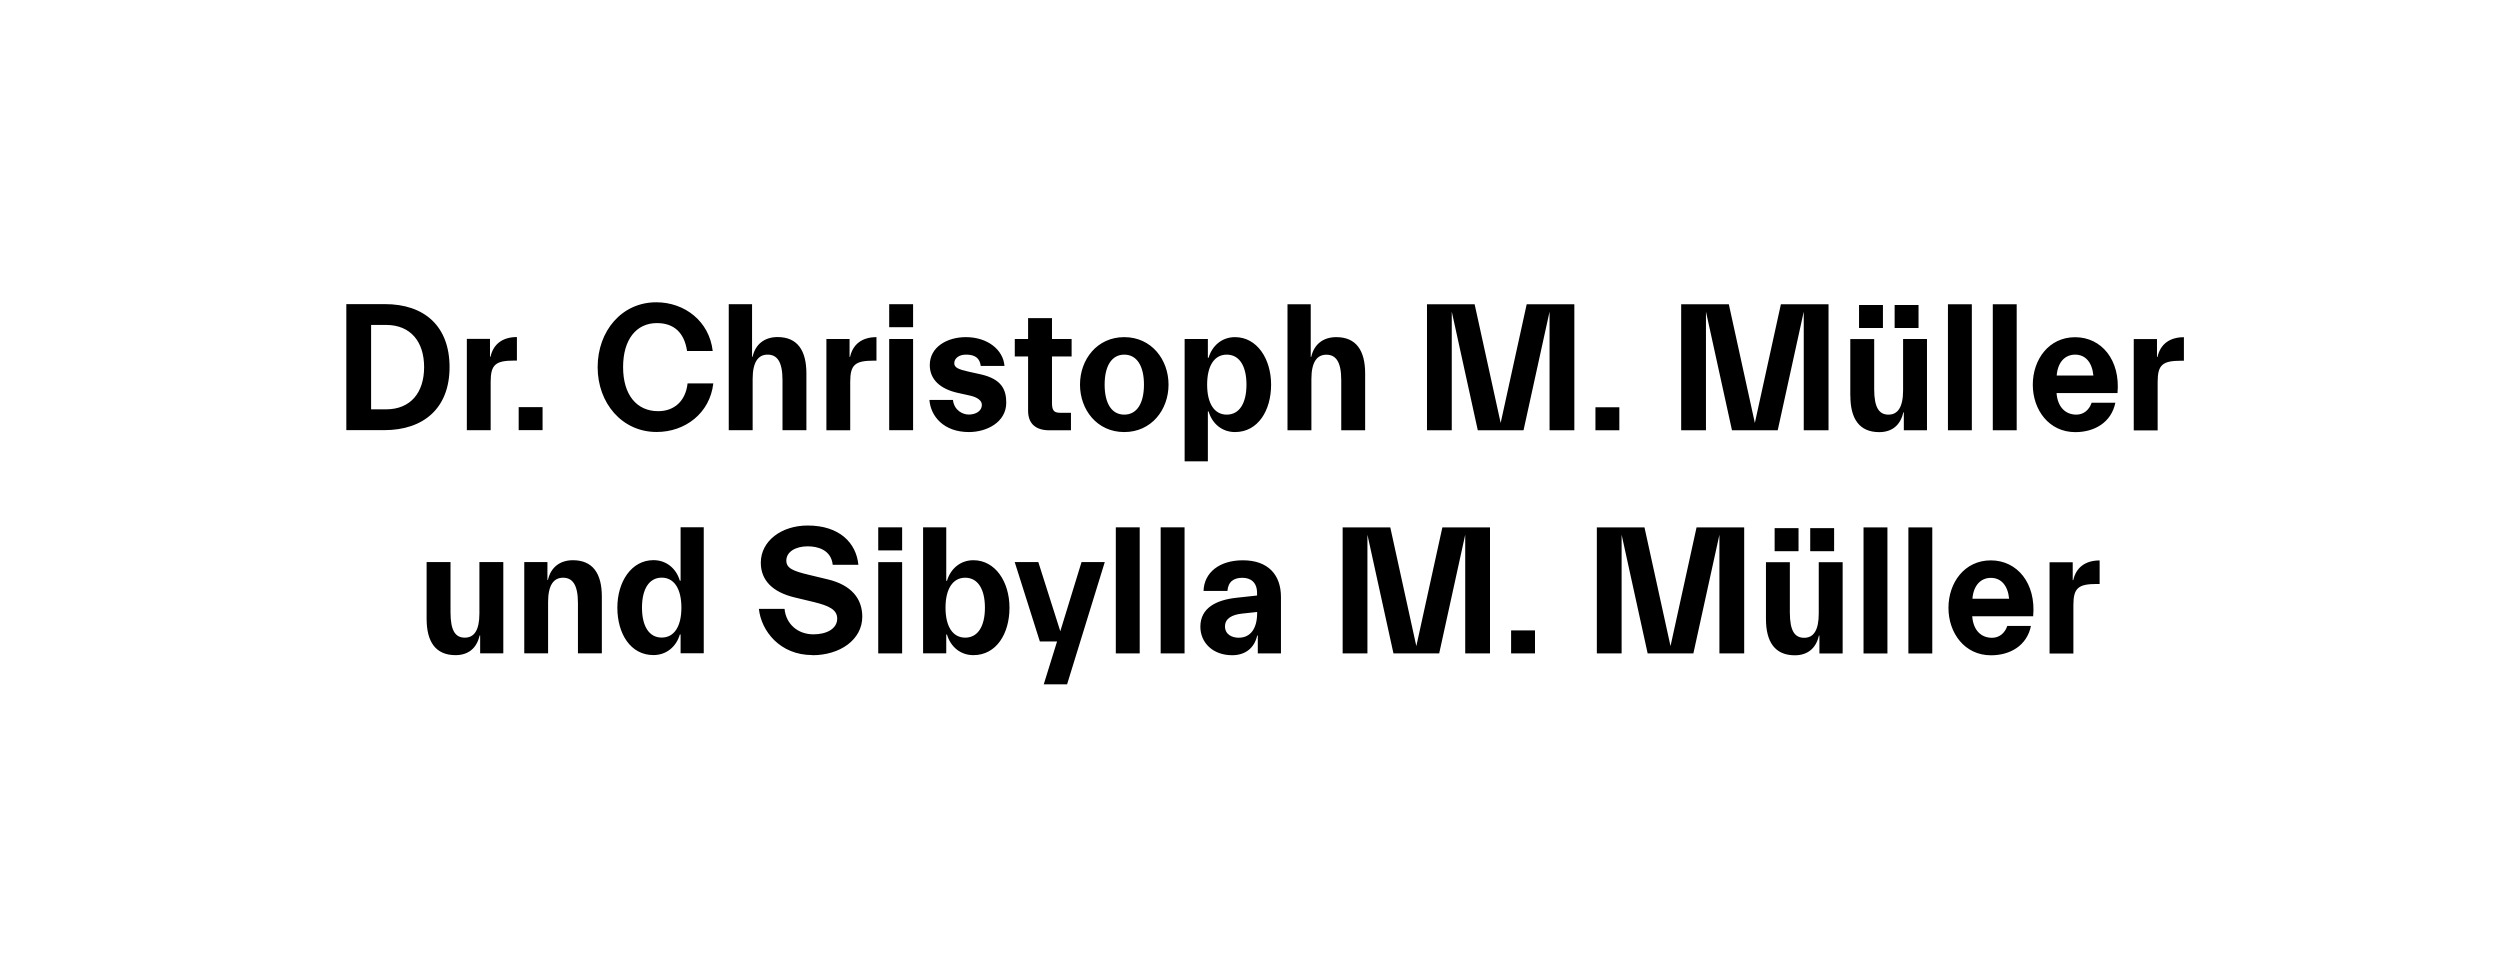 <svg width="344" height="132" preserveAspectRatio="xMinYMin meet" viewBox="0 0 340 130" xmlns="http://www.w3.org/2000/svg" version="1.0" fill-rule="evenodd" xmlns:xlink="http://www.w3.org/1999/xlink"><title>...</title><desc>...</desc><g id="group" transform="scale(1,-1) translate(0,-130)" clip="0 0 340 130"><g transform=""><g transform=" matrix(1,0,0,-1,0,130)"><g transform=""><path d="M 281.98 88.88 L 281.98 82.3 C 281.98 79.99 282.63 79.42 285.16 79.42 L 285.55 79.42 L 285.55 76.22 C 283.62 76.22 282.35 77.16 281.96 78.9 L 281.89 78.9 L 281.89 76.47 L 278.74 76.47 L 278.74 88.88 L 281.99 88.88 Z M 268.25 81.43 C 268.39 79.64 269.36 78.59 270.76 78.59 C 272.16 78.59 273.07 79.64 273.24 81.43 L 268.25 81.43 Z M 276.22 85.13 L 272.99 85.13 C 272.68 86.07 271.93 86.74 270.92 86.74 C 269.45 86.74 268.37 85.75 268.22 83.81 L 276.51 83.81 C 276.92 79.32 274.34 76.21 270.75 76.21 C 267.16 76.21 264.99 79.26 264.99 82.67 C 264.99 86.08 267.18 89.12 270.77 89.12 C 273.35 89.12 275.66 87.83 276.21 85.12 Z M 259.54 88.87 L 262.79 88.87 L 262.79 71.73 L 259.54 71.73 L 259.54 88.87 Z M 253.44 88.87 L 256.69 88.87 L 256.69 71.73 L 253.44 71.73 L 253.44 88.87 Z M 246.19 74.96 L 249.44 74.96 L 249.44 71.83 L 246.19 71.83 L 246.19 74.96 Z M 240.17 84.18 C 240.17 87.31 241.4 89.12 244.09 89.12 C 245.83 89.12 246.98 88.18 247.37 86.44 L 247.44 86.44 L 247.44 88.87 L 250.6 88.87 L 250.6 76.46 L 247.35 76.46 L 247.35 83.44 C 247.35 85.75 246.63 86.74 245.37 86.74 C 244.11 86.74 243.42 85.85 243.42 83.29 L 243.42 76.46 L 240.17 76.46 L 240.17 84.18 Z M 241.35 74.96 L 244.6 74.96 L 244.6 71.83 L 241.35 71.83 L 241.35 74.96 Z M 230.73 71.73 L 227.19 87.87 L 223.65 71.73 L 217.17 71.73 L 217.17 88.86 L 220.54 88.86 L 220.54 72.72 L 224.08 88.86 L 230.3 88.86 L 233.84 72.72 L 233.84 88.86 L 237.21 88.86 L 237.21 71.73 L 230.73 71.73 Z M 205.51 88.86 L 208.76 88.86 L 208.76 85.73 L 205.51 85.73 L 205.51 88.86 Z M 196.16 71.73 L 192.62 87.87 L 189.08 71.73 L 182.6 71.73 L 182.6 88.86 L 185.97 88.86 L 185.97 72.72 L 189.51 88.86 L 195.73 88.86 L 199.27 72.72 L 199.27 88.86 L 202.64 88.86 L 202.64 71.73 L 196.16 71.73 Z M 166.6 85.19 C 166.6 84.12 167.54 83.6 168.92 83.45 L 170.97 83.23 L 170.97 83.38 C 170.97 85.44 170.1 86.73 168.46 86.73 C 167.54 86.73 166.6 86.28 166.6 85.19 Z M 170.99 86.43 L 171.06 86.43 L 171.06 88.86 L 174.21 88.86 L 174.21 81.19 C 174.21 78.21 172.5 76.2 169.03 76.2 C 165.87 76.2 163.76 77.84 163.68 80.37 L 166.93 80.37 C 167.03 79.08 167.82 78.58 168.96 78.58 C 170.1 78.58 170.96 79.2 170.96 80.64 L 170.96 80.99 L 168.21 81.29 C 165.39 81.59 163.25 82.68 163.25 85.24 C 163.25 87.35 164.89 89.11 167.58 89.11 C 169.32 89.11 170.59 88.17 170.98 86.43 Z M 157.85 88.86 L 161.1 88.86 L 161.1 71.72 L 157.85 71.72 L 157.85 88.86 Z M 151.75 88.86 L 155 88.86 L 155 71.72 L 151.75 71.72 L 151.75 88.86 Z M 145.12 93.08 L 150.25 76.44 L 147.09 76.44 L 144.2 85.85 L 141.21 76.44 L 138 76.44 L 141.42 87.24 L 143.76 87.24 L 141.95 93.07 L 145.11 93.07 Z M 128.59 82.65 C 128.59 80.12 129.56 78.57 131.27 78.57 C 132.98 78.57 133.95 80.11 133.95 82.65 C 133.95 85.19 132.98 86.72 131.27 86.72 C 129.56 86.72 128.59 85.18 128.59 82.65 Z M 137.29 82.65 C 137.29 79.12 135.36 76.19 132.38 76.19 C 130.6 76.19 129.27 77.36 128.79 78.99 L 128.69 78.99 L 128.69 71.72 L 125.54 71.72 L 125.54 88.85 L 128.69 88.85 L 128.69 86.3 L 128.79 86.3 C 129.27 87.94 130.6 89.1 132.38 89.1 C 135.51 89.1 137.29 86.17 137.29 82.65 Z M 119.44 88.86 L 122.69 88.86 L 122.69 76.45 L 119.44 76.45 L 119.44 88.86 Z M 119.44 74.85 L 122.69 74.85 L 122.69 71.72 L 119.44 71.72 L 119.44 74.85 Z M 110.48 89.11 C 114.24 89.11 117.27 87 117.27 83.87 C 117.27 81.43 115.8 79.57 112.6 78.8 L 110.02 78.18 C 107.85 77.66 106.94 77.28 106.94 76.24 C 106.94 75.05 108.19 74.3 109.85 74.3 C 111.2 74.3 113.03 74.77 113.25 76.81 L 116.74 76.81 C 116.45 73.85 114.19 71.47 109.85 71.47 C 106.26 71.47 103.47 73.58 103.47 76.53 C 103.47 78.91 105.06 80.53 108.07 81.25 L 110.65 81.87 C 112.8 82.39 113.86 82.94 113.86 84.13 C 113.86 85.5 112.44 86.27 110.63 86.27 C 108.48 86.27 106.89 84.85 106.7 82.81 L 103.21 82.81 C 103.52 85.77 106.03 89.09 110.49 89.09 Z M 87.31 82.64 C 87.31 80.11 88.28 78.56 89.99 78.56 C 91.7 78.56 92.67 80.1 92.67 82.64 C 92.67 85.18 91.7 86.71 89.99 86.71 C 88.28 86.71 87.31 85.17 87.31 82.64 Z M 83.96 82.64 C 83.96 86.17 85.74 89.09 88.87 89.09 C 90.65 89.09 91.98 87.93 92.46 86.29 L 92.56 86.29 L 92.56 88.84 L 95.71 88.84 L 95.71 71.71 L 92.56 71.71 L 92.56 78.98 L 92.46 78.98 C 91.98 77.34 90.65 76.18 88.87 76.18 C 85.88 76.18 83.96 79.11 83.96 82.64 Z M 74.54 88.85 L 74.54 81.87 C 74.54 79.56 75.31 78.57 76.57 78.57 C 77.83 78.57 78.6 79.47 78.6 82.02 L 78.6 88.85 L 81.85 88.85 L 81.85 81.13 C 81.85 78 80.62 76.19 77.92 76.19 C 76.18 76.19 74.91 77.13 74.52 78.87 L 74.45 78.87 L 74.45 76.44 L 71.3 76.44 L 71.3 88.85 L 74.55 88.85 Z M 65.2 76.44 L 65.2 83.42 C 65.2 85.73 64.48 86.72 63.22 86.72 C 61.96 86.72 61.27 85.83 61.27 83.27 L 61.27 76.44 L 58.02 76.44 L 58.02 84.16 C 58.02 87.29 59.25 89.1 61.95 89.1 C 63.69 89.1 64.84 88.16 65.23 86.42 L 65.3 86.42 L 65.3 88.85 L 68.45 88.85 L 68.45 76.44 L 65.2 76.44 Z " style="stroke: none; stroke-linecap: butt; stroke-width: 0; fill: rgb(0%,0%,0%); fill-rule: evenodd;"/><path d="M 281.98 88.88 L 281.98 82.3 C 281.98 79.99 282.63 79.42 285.16 79.42 L 285.55 79.42 L 285.55 76.22 C 283.62 76.22 282.35 77.16 281.96 78.9 L 281.89 78.9 L 281.89 76.47 L 278.74 76.47 L 278.74 88.88 L 281.99 88.88 Z M 268.25 81.43 C 268.39 79.64 269.36 78.59 270.76 78.59 C 272.16 78.59 273.07 79.64 273.24 81.43 L 268.25 81.43 Z M 276.22 85.13 L 272.99 85.13 C 272.68 86.07 271.93 86.74 270.92 86.74 C 269.45 86.74 268.37 85.75 268.22 83.81 L 276.51 83.81 C 276.92 79.32 274.34 76.21 270.75 76.21 C 267.16 76.21 264.99 79.26 264.99 82.67 C 264.99 86.08 267.18 89.12 270.77 89.12 C 273.35 89.12 275.66 87.83 276.21 85.12 M 259.54 88.87 L 262.79 88.87 L 262.79 71.73 L 259.54 71.73 L 259.54 88.87 Z M 253.44 88.87 L 256.69 88.87 L 256.69 71.73 L 253.44 71.73 L 253.44 88.87 Z M 246.19 74.96 L 249.44 74.96 L 249.44 71.83 L 246.19 71.83 L 246.19 74.96 Z M 240.17 84.18 C 240.17 87.31 241.4 89.12 244.09 89.12 C 245.83 89.12 246.98 88.18 247.37 86.44 L 247.44 86.44 L 247.44 88.87 L 250.6 88.87 L 250.6 76.46 L 247.35 76.46 L 247.35 83.44 C 247.35 85.75 246.63 86.74 245.37 86.74 C 244.11 86.74 243.42 85.85 243.42 83.29 L 243.42 76.46 L 240.17 76.46 L 240.17 84.18 Z M 241.35 74.96 L 244.6 74.96 L 244.6 71.83 L 241.35 71.83 L 241.35 74.96 Z M 230.73 71.73 L 227.19 87.87 L 223.65 71.73 L 217.17 71.73 L 217.17 88.86 L 220.54 88.86 L 220.54 72.72 L 224.08 88.86 L 230.3 88.86 L 233.84 72.72 L 233.84 88.86 L 237.21 88.86 L 237.21 71.73 L 230.73 71.73 Z M 205.51 88.86 L 208.76 88.86 L 208.76 85.73 L 205.51 85.73 L 205.51 88.86 Z M 196.16 71.73 L 192.62 87.87 L 189.08 71.73 L 182.6 71.73 L 182.6 88.86 L 185.97 88.86 L 185.97 72.72 L 189.51 88.86 L 195.73 88.86 L 199.27 72.72 L 199.27 88.86 L 202.64 88.86 L 202.64 71.73 L 196.16 71.73 Z M 166.6 85.19 C 166.6 84.12 167.54 83.6 168.92 83.45 L 170.97 83.23 L 170.97 83.38 C 170.97 85.44 170.1 86.73 168.46 86.73 C 167.54 86.73 166.6 86.28 166.6 85.19 M 170.99 86.43 L 171.06 86.43 L 171.06 88.86 L 174.21 88.86 L 174.21 81.19 C 174.21 78.21 172.5 76.2 169.03 76.2 C 165.87 76.2 163.76 77.84 163.68 80.37 L 166.93 80.37 C 167.03 79.08 167.82 78.58 168.96 78.58 C 170.1 78.58 170.96 79.2 170.96 80.64 L 170.96 80.99 L 168.21 81.29 C 165.39 81.59 163.25 82.68 163.25 85.24 C 163.25 87.35 164.89 89.11 167.58 89.11 C 169.32 89.11 170.59 88.17 170.98 86.43 M 157.85 88.86 L 161.1 88.86 L 161.1 71.72 L 157.85 71.72 L 157.85 88.86 Z M 151.75 88.86 L 155 88.86 L 155 71.72 L 151.75 71.72 L 151.75 88.86 Z M 145.12 93.08 L 150.25 76.44 L 147.09 76.44 L 144.2 85.85 L 141.21 76.44 L 138 76.44 L 141.42 87.24 L 143.76 87.24 L 141.95 93.07 L 145.11 93.07 Z M 128.59 82.65 C 128.59 80.12 129.56 78.57 131.27 78.57 C 132.98 78.57 133.95 80.11 133.95 82.65 C 133.95 85.19 132.98 86.72 131.27 86.72 C 129.56 86.72 128.59 85.18 128.59 82.65 M 137.29 82.65 C 137.29 79.12 135.36 76.19 132.38 76.19 C 130.6 76.19 129.27 77.36 128.79 78.99 L 128.69 78.99 L 128.69 71.72 L 125.54 71.72 L 125.54 88.85 L 128.69 88.85 L 128.69 86.3 L 128.79 86.3 C 129.27 87.94 130.6 89.1 132.38 89.1 C 135.51 89.1 137.29 86.17 137.29 82.65 M 119.44 88.86 L 122.69 88.86 L 122.69 76.45 L 119.44 76.45 L 119.44 88.86 Z M 119.44 74.85 L 122.69 74.85 L 122.69 71.72 L 119.44 71.72 L 119.44 74.85 Z M 110.48 89.11 C 114.24 89.11 117.27 87 117.27 83.87 C 117.27 81.43 115.8 79.57 112.6 78.8 L 110.02 78.18 C 107.85 77.66 106.94 77.28 106.94 76.24 C 106.94 75.05 108.19 74.3 109.85 74.3 C 111.2 74.3 113.03 74.77 113.25 76.81 L 116.74 76.81 C 116.45 73.85 114.19 71.47 109.85 71.47 C 106.26 71.47 103.47 73.58 103.47 76.53 C 103.47 78.91 105.06 80.53 108.07 81.25 L 110.65 81.87 C 112.8 82.39 113.86 82.94 113.86 84.13 C 113.86 85.5 112.44 86.27 110.63 86.27 C 108.48 86.27 106.89 84.85 106.7 82.81 L 103.21 82.81 C 103.52 85.77 106.03 89.09 110.49 89.09 M 87.31 82.64 C 87.31 80.11 88.28 78.56 89.99 78.56 C 91.7 78.56 92.67 80.1 92.67 82.64 C 92.67 85.18 91.7 86.71 89.99 86.71 C 88.28 86.71 87.31 85.17 87.31 82.64 M 83.96 82.64 C 83.96 86.17 85.74 89.09 88.87 89.09 C 90.65 89.09 91.98 87.93 92.46 86.29 L 92.56 86.29 L 92.56 88.84 L 95.71 88.84 L 95.71 71.71 L 92.56 71.71 L 92.56 78.98 L 92.46 78.98 C 91.98 77.34 90.65 76.18 88.87 76.18 C 85.88 76.18 83.96 79.11 83.96 82.64 M 74.54 88.85 L 74.54 81.87 C 74.54 79.56 75.31 78.57 76.57 78.57 C 77.83 78.57 78.6 79.47 78.6 82.02 L 78.6 88.85 L 81.85 88.85 L 81.85 81.13 C 81.85 78 80.62 76.19 77.92 76.19 C 76.18 76.19 74.91 77.13 74.52 78.87 L 74.45 78.87 L 74.45 76.44 L 71.3 76.44 L 71.3 88.85 L 74.55 88.85 Z M 65.2 76.44 L 65.2 83.42 C 65.2 85.73 64.48 86.72 63.22 86.72 C 61.96 86.72 61.27 85.83 61.27 83.27 L 61.27 76.44 L 58.02 76.44 L 58.02 84.16 C 58.02 87.29 59.25 89.1 61.95 89.1 C 63.69 89.1 64.84 88.16 65.23 86.42 L 65.3 86.42 L 65.3 88.85 L 68.45 88.85 L 68.45 76.44 L 65.2 76.44 Z " style="stroke: none; stroke-linecap: butt; stroke-width: 1; fill: none; fill-rule: evenodd;"/></g><g transform=""><path d="M 293.44 58.52 L 293.44 51.94 C 293.44 49.63 294.09 49.06 296.62 49.06 L 297.01 49.06 L 297.01 45.86 C 295.08 45.86 293.81 46.8 293.42 48.54 L 293.35 48.54 L 293.35 46.11 L 290.19 46.11 L 290.19 58.53 L 293.44 58.53 Z M 279.71 51.07 C 279.85 49.28 280.82 48.23 282.22 48.23 C 283.62 48.23 284.53 49.28 284.7 51.07 L 279.71 51.07 Z M 287.69 54.77 L 284.46 54.77 C 284.15 55.72 283.4 56.39 282.39 56.39 C 280.92 56.39 279.84 55.39 279.69 53.46 L 287.98 53.46 C 288.39 48.97 285.81 45.86 282.22 45.86 C 278.63 45.86 276.46 48.91 276.46 52.32 C 276.46 55.73 278.65 58.77 282.24 58.77 C 284.82 58.77 287.13 57.48 287.69 54.77 Z M 271.02 58.52 L 274.27 58.52 L 274.27 41.38 L 271.02 41.38 L 271.02 58.52 Z M 264.92 58.52 L 268.17 58.52 L 268.17 41.38 L 264.92 41.38 L 264.92 58.52 Z M 257.67 44.61 L 260.92 44.61 L 260.92 41.48 L 257.67 41.48 L 257.67 44.61 Z M 251.65 53.83 C 251.65 56.96 252.88 58.77 255.57 58.77 C 257.31 58.77 258.46 57.83 258.85 56.09 L 258.92 56.09 L 258.92 58.52 L 262.07 58.52 L 262.07 46.1 L 258.82 46.1 L 258.82 53.08 C 258.82 55.39 258.09 56.39 256.84 56.39 C 255.59 56.39 254.89 55.49 254.89 52.94 L 254.89 46.11 L 251.64 46.11 L 251.64 53.83 Z M 252.83 44.61 L 256.08 44.61 L 256.08 41.48 L 252.83 41.48 L 252.83 44.61 Z M 242.2 41.38 L 238.66 57.52 L 235.12 41.38 L 228.64 41.38 L 228.64 58.52 L 232.01 58.52 L 232.01 42.38 L 235.55 58.52 L 241.77 58.52 L 245.31 42.38 L 245.31 58.52 L 248.68 58.52 L 248.68 41.38 L 242.2 41.38 Z M 216.98 58.52 L 220.23 58.52 L 220.23 55.39 L 216.98 55.39 L 216.98 58.52 Z M 207.63 41.38 L 204.09 57.52 L 200.55 41.38 L 194.07 41.38 L 194.07 58.52 L 197.44 58.52 L 197.44 42.38 L 200.98 58.52 L 207.2 58.52 L 210.74 42.38 L 210.74 58.52 L 214.11 58.52 L 214.11 41.38 L 207.63 41.38 Z M 178.26 41.38 L 175.1 41.38 L 175.1 58.52 L 178.35 58.52 L 178.35 51.54 C 178.35 49.23 179.12 48.24 180.38 48.24 C 181.64 48.24 182.41 49.14 182.41 51.69 L 182.41 58.52 L 185.66 58.52 L 185.66 50.79 C 185.66 47.66 184.43 45.85 181.73 45.85 C 179.99 45.85 178.72 46.79 178.33 48.53 L 178.26 48.53 L 178.26 41.38 Z M 164.17 52.31 C 164.17 49.78 165.13 48.23 166.84 48.23 C 168.55 48.23 169.52 49.77 169.52 52.31 C 169.52 54.85 168.55 56.39 166.84 56.39 C 165.13 56.39 164.17 54.85 164.17 52.31 Z M 172.87 52.31 C 172.87 48.78 170.94 45.85 167.96 45.85 C 166.18 45.85 164.85 47.02 164.37 48.65 L 164.27 48.65 L 164.27 46.1 L 161.11 46.1 L 161.11 62.74 L 164.27 62.74 L 164.27 55.96 L 164.37 55.96 C 164.85 57.6 166.18 58.76 167.96 58.76 C 171.09 58.76 172.87 55.83 172.87 52.31 Z M 150.23 52.31 C 150.23 49.78 151.19 48.23 152.9 48.23 C 154.61 48.23 155.58 49.77 155.58 52.31 C 155.58 54.85 154.62 56.39 152.9 56.39 C 151.18 56.39 150.23 54.85 150.23 52.31 Z M 152.9 58.76 C 156.61 58.76 158.92 55.71 158.92 52.31 C 158.92 48.91 156.61 45.85 152.9 45.85 C 149.19 45.85 146.88 48.9 146.88 52.31 C 146.88 55.72 149.19 58.76 152.9 58.76 Z M 145.74 48.48 L 145.74 46.1 L 143.07 46.1 L 143.07 43.27 L 139.82 43.27 L 139.82 46.1 L 138.01 46.1 L 138.01 48.48 L 139.82 48.48 L 139.82 55.86 C 139.82 57.7 140.95 58.52 142.71 58.52 L 145.65 58.52 L 145.65 56.14 L 144.25 56.14 C 143.43 56.14 143.07 55.94 143.07 54.82 L 143.07 48.48 L 145.74 48.48 Z M 131.77 58.76 C 134.21 58.76 136.85 57.42 136.85 54.76 C 136.85 53.02 136.25 51.56 133.38 50.91 L 131.71 50.54 C 130.41 50.24 129.78 50.02 129.78 49.4 C 129.78 48.73 130.43 48.23 131.35 48.23 C 132.05 48.23 133.21 48.33 133.38 49.77 L 136.61 49.77 C 136.44 47.56 134.3 45.85 131.36 45.85 C 128.81 45.85 126.45 47.19 126.45 49.65 C 126.45 51.61 127.87 52.9 130.25 53.43 L 131.92 53.8 C 132.91 54.02 133.53 54.47 133.53 55.04 C 133.53 56.01 132.56 56.38 131.75 56.38 C 130.94 56.38 129.77 55.83 129.6 54.39 L 126.4 54.39 C 126.57 56.6 128.33 58.76 131.77 58.76 Z M 120.93 58.51 L 124.18 58.51 L 124.18 46.1 L 120.93 46.1 L 120.93 58.51 Z M 120.93 44.5 L 124.18 44.5 L 124.18 41.37 L 120.93 41.37 L 120.93 44.5 Z M 115.63 58.51 L 115.63 51.93 C 115.63 49.62 116.28 49.05 118.81 49.05 L 119.2 49.05 L 119.2 45.85 C 117.27 45.85 116 46.79 115.61 48.53 L 115.54 48.53 L 115.54 46.1 L 112.39 46.1 L 112.39 58.52 L 115.64 58.52 Z M 102.26 41.37 L 99.11 41.37 L 99.11 58.51 L 102.36 58.51 L 102.36 51.53 C 102.36 49.22 103.13 48.23 104.39 48.23 C 105.65 48.23 106.42 49.13 106.42 51.68 L 106.42 58.51 L 109.67 58.51 L 109.67 50.78 C 109.67 47.65 108.44 45.84 105.75 45.84 C 104.01 45.84 102.74 46.78 102.35 48.52 L 102.28 48.52 L 102.28 41.37 Z M 81.28 49.94 C 81.28 54.83 84.6 58.75 89.3 58.75 C 93.18 58.75 96.55 56.2 97.01 52.14 L 93.51 52.14 C 93.25 54.53 91.71 55.92 89.51 55.92 C 86.6 55.92 84.74 53.71 84.74 49.93 C 84.74 46.15 86.55 43.94 89.34 43.94 C 91.65 43.94 93.07 45.23 93.44 47.74 L 96.93 47.74 C 96.47 43.69 93.12 41.11 89.25 41.11 C 84.55 41.11 81.28 45.03 81.28 49.93 Z M 70.54 58.5 L 73.79 58.5 L 73.79 55.37 L 70.54 55.37 L 70.54 58.5 Z M 66.73 58.5 L 66.73 51.92 C 66.73 49.61 67.38 49.04 69.91 49.04 L 70.3 49.04 L 70.3 45.84 C 68.37 45.84 67.09 46.78 66.71 48.52 L 66.64 48.52 L 66.64 46.09 L 63.49 46.09 L 63.49 58.51 L 66.74 58.51 Z M 50.47 55.67 L 50.47 44.19 L 52.5 44.19 C 55.87 44.19 57.68 46.5 57.68 49.93 C 57.68 53.36 55.87 55.67 52.5 55.67 L 50.47 55.67 Z M 52.35 41.36 L 47.1 41.36 L 47.1 58.5 L 52.25 58.5 C 57.63 58.5 61.14 55.5 61.14 49.93 C 61.14 44.36 57.72 41.36 52.35 41.36 Z " style="stroke: none; stroke-linecap: butt; stroke-width: 0; fill: rgb(0%,0%,0%); fill-rule: evenodd;"/><path d="M 293.44 58.52 L 293.44 51.94 C 293.44 49.63 294.09 49.06 296.62 49.06 L 297.01 49.06 L 297.01 45.86 C 295.08 45.86 293.81 46.8 293.42 48.54 L 293.35 48.54 L 293.35 46.11 L 290.19 46.11 L 290.19 58.53 L 293.44 58.53 Z M 279.71 51.07 C 279.85 49.28 280.82 48.23 282.22 48.23 C 283.62 48.23 284.53 49.28 284.7 51.07 L 279.71 51.07 Z M 287.69 54.77 L 284.46 54.77 C 284.15 55.72 283.4 56.39 282.39 56.39 C 280.92 56.39 279.84 55.39 279.69 53.46 L 287.98 53.46 C 288.39 48.97 285.81 45.86 282.22 45.86 C 278.63 45.86 276.46 48.91 276.46 52.32 C 276.46 55.73 278.65 58.77 282.24 58.77 C 284.82 58.77 287.13 57.48 287.69 54.77 M 271.02 58.52 L 274.27 58.52 L 274.27 41.38 L 271.02 41.38 L 271.02 58.52 Z M 264.92 58.52 L 268.17 58.52 L 268.17 41.38 L 264.92 41.38 L 264.92 58.52 Z M 257.67 44.61 L 260.92 44.61 L 260.92 41.48 L 257.67 41.48 L 257.67 44.61 Z M 251.65 53.83 C 251.65 56.96 252.88 58.77 255.57 58.77 C 257.31 58.77 258.46 57.83 258.85 56.09 L 258.92 56.09 L 258.92 58.52 L 262.07 58.52 L 262.07 46.1 L 258.82 46.1 L 258.82 53.08 C 258.82 55.39 258.09 56.39 256.84 56.39 C 255.59 56.39 254.89 55.49 254.89 52.94 L 254.89 46.11 L 251.64 46.11 L 251.64 53.83 Z M 252.83 44.61 L 256.08 44.61 L 256.08 41.48 L 252.83 41.48 L 252.83 44.61 Z M 242.2 41.38 L 238.66 57.52 L 235.12 41.38 L 228.64 41.38 L 228.64 58.52 L 232.01 58.52 L 232.01 42.38 L 235.55 58.52 L 241.77 58.52 L 245.31 42.38 L 245.31 58.52 L 248.68 58.52 L 248.68 41.38 L 242.2 41.38 Z M 216.98 58.52 L 220.23 58.52 L 220.23 55.39 L 216.98 55.39 L 216.98 58.52 Z M 207.63 41.38 L 204.09 57.52 L 200.55 41.38 L 194.07 41.38 L 194.07 58.52 L 197.44 58.52 L 197.44 42.38 L 200.98 58.52 L 207.2 58.52 L 210.74 42.38 L 210.74 58.52 L 214.11 58.52 L 214.11 41.38 L 207.63 41.38 Z M 178.26 41.38 L 175.1 41.38 L 175.1 58.52 L 178.35 58.52 L 178.35 51.54 C 178.35 49.23 179.12 48.24 180.38 48.24 C 181.64 48.24 182.41 49.14 182.41 51.69 L 182.41 58.52 L 185.66 58.52 L 185.66 50.79 C 185.66 47.66 184.43 45.85 181.73 45.85 C 179.99 45.85 178.72 46.79 178.33 48.53 L 178.26 48.53 L 178.26 41.38 Z M 164.17 52.31 C 164.17 49.78 165.13 48.23 166.84 48.23 C 168.55 48.23 169.52 49.77 169.52 52.31 C 169.52 54.85 168.55 56.39 166.84 56.39 C 165.13 56.39 164.17 54.85 164.17 52.31 M 172.87 52.31 C 172.87 48.78 170.94 45.85 167.96 45.85 C 166.18 45.85 164.85 47.02 164.37 48.65 L 164.27 48.65 L 164.27 46.1 L 161.11 46.1 L 161.11 62.74 L 164.27 62.74 L 164.27 55.96 L 164.37 55.96 C 164.85 57.6 166.18 58.76 167.96 58.76 C 171.09 58.76 172.87 55.83 172.87 52.31 M 150.23 52.31 C 150.23 49.78 151.19 48.23 152.9 48.23 C 154.61 48.23 155.58 49.77 155.58 52.31 C 155.58 54.85 154.62 56.39 152.9 56.39 C 151.18 56.39 150.23 54.85 150.23 52.31 M 152.9 58.76 C 156.61 58.76 158.92 55.71 158.92 52.31 C 158.92 48.91 156.61 45.85 152.9 45.85 C 149.19 45.85 146.88 48.9 146.88 52.31 C 146.88 55.72 149.19 58.76 152.9 58.76 M 145.74 48.48 L 145.74 46.1 L 143.07 46.1 L 143.07 43.27 L 139.82 43.27 L 139.82 46.1 L 138.01 46.1 L 138.01 48.48 L 139.82 48.48 L 139.82 55.86 C 139.82 57.7 140.95 58.52 142.71 58.52 L 145.65 58.52 L 145.65 56.14 L 144.25 56.14 C 143.43 56.14 143.07 55.94 143.07 54.82 L 143.07 48.48 L 145.74 48.48 Z M 131.77 58.76 C 134.21 58.76 136.85 57.42 136.85 54.76 C 136.85 53.02 136.25 51.56 133.38 50.91 L 131.71 50.54 C 130.41 50.24 129.78 50.02 129.78 49.4 C 129.78 48.73 130.43 48.23 131.35 48.23 C 132.05 48.23 133.21 48.33 133.38 49.77 L 136.61 49.77 C 136.44 47.56 134.3 45.85 131.36 45.85 C 128.81 45.85 126.45 47.19 126.45 49.65 C 126.45 51.61 127.87 52.9 130.25 53.43 L 131.92 53.8 C 132.91 54.02 133.53 54.47 133.53 55.04 C 133.53 56.01 132.56 56.38 131.75 56.38 C 130.94 56.38 129.77 55.83 129.6 54.39 L 126.4 54.39 C 126.57 56.6 128.33 58.76 131.77 58.76 M 120.93 58.51 L 124.18 58.51 L 124.18 46.1 L 120.93 46.1 L 120.93 58.51 Z M 120.93 44.5 L 124.18 44.5 L 124.18 41.37 L 120.93 41.37 L 120.93 44.5 Z M 115.63 58.51 L 115.63 51.93 C 115.63 49.62 116.28 49.05 118.81 49.05 L 119.2 49.05 L 119.2 45.85 C 117.27 45.85 116 46.79 115.61 48.53 L 115.54 48.53 L 115.54 46.1 L 112.39 46.1 L 112.39 58.52 L 115.64 58.52 Z M 102.26 41.37 L 99.11 41.37 L 99.11 58.51 L 102.36 58.51 L 102.36 51.53 C 102.36 49.22 103.13 48.23 104.39 48.23 C 105.65 48.23 106.42 49.13 106.42 51.68 L 106.42 58.51 L 109.67 58.51 L 109.67 50.78 C 109.67 47.65 108.44 45.84 105.75 45.84 C 104.01 45.84 102.74 46.78 102.35 48.52 L 102.28 48.52 L 102.28 41.37 Z M 81.28 49.94 C 81.28 54.83 84.6 58.75 89.3 58.75 C 93.18 58.75 96.55 56.2 97.01 52.14 L 93.51 52.14 C 93.25 54.53 91.71 55.92 89.51 55.92 C 86.6 55.92 84.74 53.71 84.74 49.93 C 84.74 46.15 86.55 43.94 89.34 43.94 C 91.65 43.94 93.07 45.23 93.44 47.74 L 96.93 47.74 C 96.47 43.69 93.12 41.11 89.25 41.11 C 84.55 41.11 81.28 45.03 81.28 49.93 M 70.54 58.5 L 73.79 58.5 L 73.79 55.37 L 70.54 55.37 L 70.54 58.5 Z M 66.73 58.5 L 66.73 51.92 C 66.73 49.61 67.38 49.04 69.91 49.04 L 70.3 49.04 L 70.3 45.84 C 68.37 45.84 67.09 46.78 66.71 48.52 L 66.64 48.52 L 66.64 46.09 L 63.49 46.09 L 63.49 58.51 L 66.74 58.51 Z M 50.47 55.67 L 50.47 44.19 L 52.5 44.19 C 55.87 44.19 57.68 46.5 57.68 49.93 C 57.68 53.36 55.87 55.67 52.5 55.67 L 50.47 55.67 Z M 52.35 41.36 L 47.1 41.36 L 47.1 58.5 L 52.25 58.5 C 57.63 58.5 61.14 55.5 61.14 49.93 C 61.14 44.36 57.72 41.36 52.35 41.36 " style="stroke: none; stroke-linecap: butt; stroke-width: 1; fill: none; fill-rule: evenodd;"/></g></g></g></g></svg>